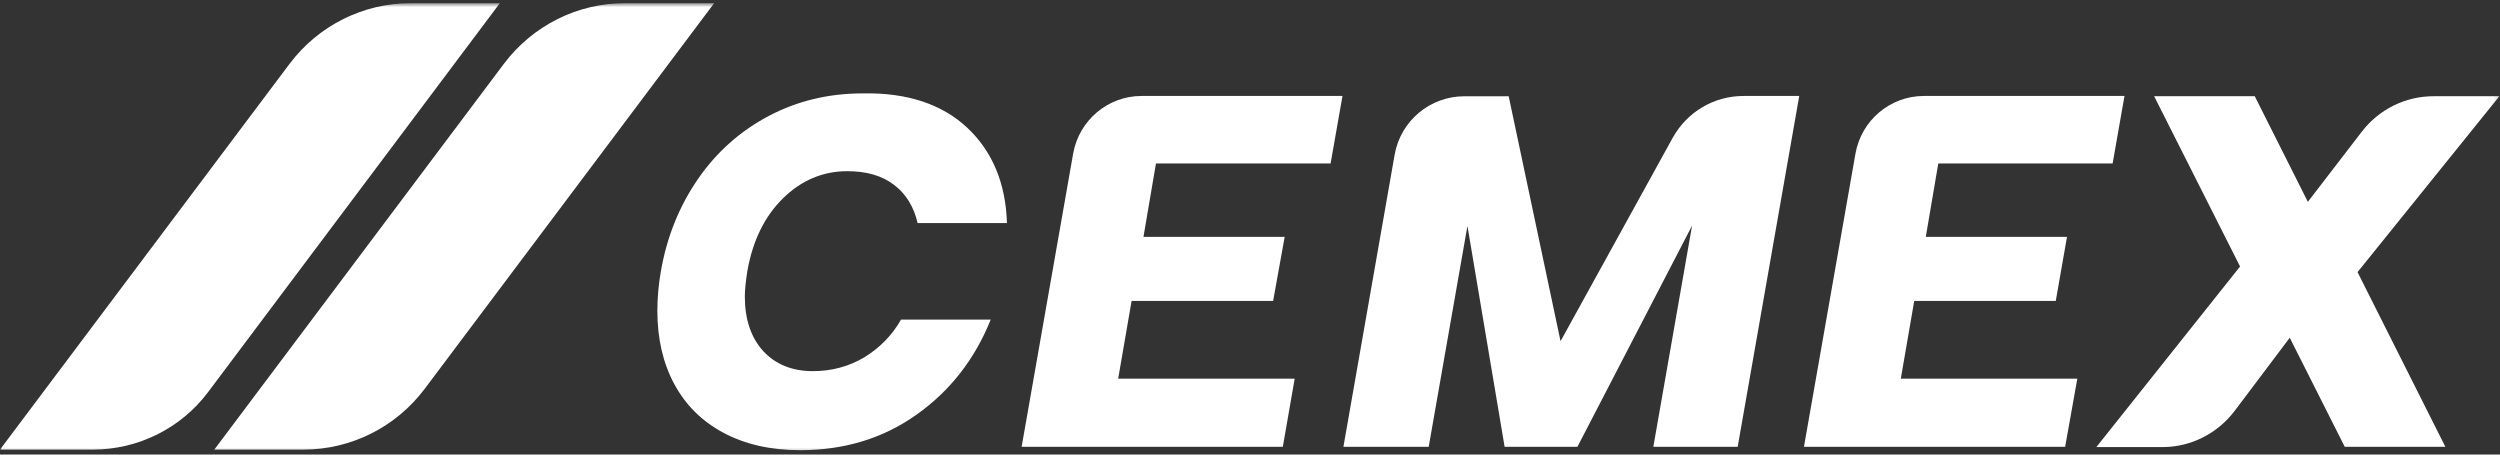<svg width="528" height="96" viewBox="0 0 528 96" fill="none" xmlns="http://www.w3.org/2000/svg">
<rect x="0" y="0" width="528" height="96" fill="#333333" stroke="none"/>
<mask id="mask0_1671_937" style="mask-type:luminance" maskUnits="userSpaceOnUse" x="0" y="0" width="528" height="96">
<path d="M527.87 0.664H0V95.681H527.87V0.664Z" fill="white"/>
</mask>
<g mask="url(#mask0_1671_937)">
<path d="M150.836 0.664H132.03C121.935 0.664 112.499 5.415 106.429 13.465L45.262 94.955H64.067C74.163 94.955 83.598 90.204 89.669 82.154L150.836 0.664Z" fill="white"/>
<path d="M105.574 0.664H86.769C76.673 0.664 67.237 5.415 61.167 13.465L0 94.955H19.597C29.165 94.955 38.205 90.468 43.945 82.814L105.574 0.664Z" fill="white"/>
<path d="M204.29 26.984C209.568 31.933 212.406 38.663 212.67 47.109H193.798C193.007 43.678 191.357 40.973 188.85 39.059C186.276 37.08 182.977 36.156 178.952 36.156C173.805 36.156 169.252 38.069 165.359 41.896C161.466 45.723 158.959 50.87 157.837 57.271C157.507 59.382 157.309 61.164 157.309 62.615C157.309 67.498 158.629 71.325 161.202 74.162C163.776 76.934 167.273 78.385 171.694 78.385C175.653 78.385 179.282 77.396 182.515 75.482C185.748 73.503 188.388 70.863 190.301 67.498H209.239C205.873 75.878 200.661 82.542 193.6 87.557C186.54 92.572 178.358 95.079 168.989 95.079C162.72 95.079 157.309 93.825 152.757 91.384C148.204 88.943 144.773 85.512 142.397 81.091C140.022 76.67 138.834 71.523 138.834 65.65C138.834 62.813 139.098 60.042 139.56 57.402C140.813 50.078 143.453 43.546 147.412 37.805C151.371 32.065 156.386 27.644 162.39 24.477C168.395 21.309 174.993 19.726 182.185 19.726C191.621 19.528 199.011 22.035 204.29 26.984Z" fill="white"/>
<path d="M244.141 34.518L241.501 50.024H271.326L268.884 63.551H238.994L236.157 79.981H273.437L270.93 94.365H215.768L226.655 32.407C227.909 25.412 233.979 20.266 241.105 20.266H283.533L281.025 34.518H244.141Z" fill="white"/>
<path d="M409.367 34.518L406.728 50.024H436.552L434.177 63.551H404.286L401.449 79.981H438.73L436.157 94.365H380.994L391.881 32.407C393.135 25.412 399.206 20.266 406.332 20.266H448.693L446.186 34.518H409.367Z" fill="white"/>
<path d="M379.999 20.266L367 94.365H349.184L357.366 47.649L333.15 94.365H317.776L309.924 47.715L301.742 94.365H283.729L294.549 32.671C295.803 25.544 302.006 20.332 309.264 20.332H318.634L329.587 72.063L353.275 29.107C356.311 23.631 361.985 20.266 368.254 20.266H379.999Z" fill="white"/>
<path d="M497.912 57.473L516.454 94.358H495.207L483.594 71.33L471.915 86.836C468.286 91.587 462.677 94.424 456.739 94.424H442.75L473.102 56.285L454.957 20.324H476.204L487.421 42.627L498.836 27.78C502.465 23.096 508.008 20.324 513.946 20.324H527.869L497.912 57.473Z" fill="white"/>
</g>
</svg>
